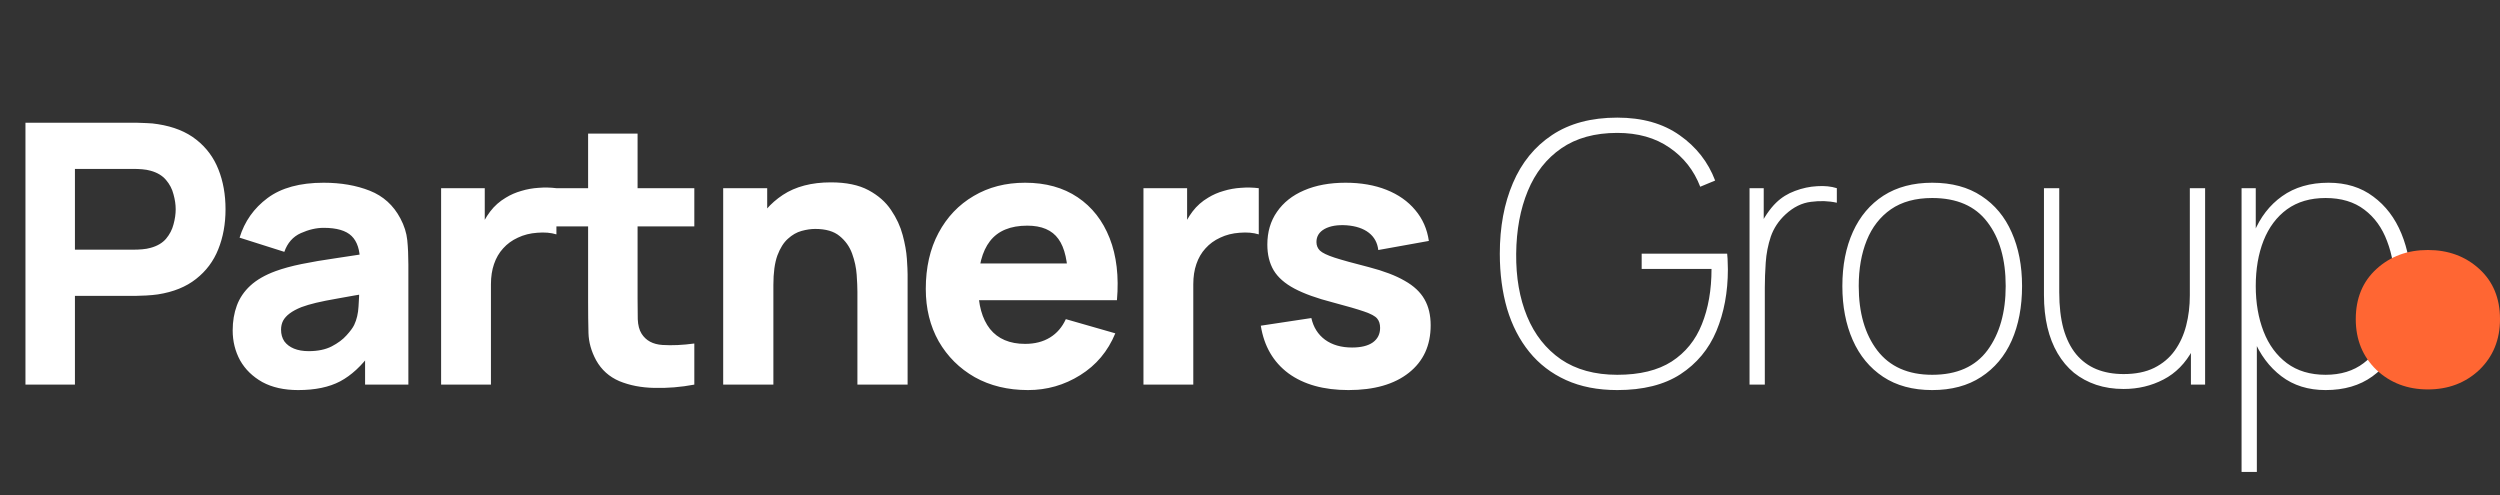 <?xml version="1.0" encoding="UTF-8"?> <svg xmlns="http://www.w3.org/2000/svg" width="520" height="103" viewBox="0 0 520 103" fill="none"><rect x="0" y="0" width="520" height="103" fill="#333333" stroke="none"/><path d="M5.296 80V25.524H28.297C28.827 25.524 29.533 25.549 30.416 25.6C31.324 25.625 32.131 25.701 32.837 25.827C36.09 26.331 38.751 27.403 40.819 29.042C42.912 30.682 44.451 32.75 45.434 35.246C46.418 37.718 46.91 40.48 46.91 43.531C46.91 46.583 46.405 49.357 45.397 51.854C44.413 54.326 42.875 56.381 40.781 58.02C38.713 59.66 36.065 60.732 32.837 61.236C32.131 61.337 31.324 61.413 30.416 61.463C29.508 61.514 28.802 61.539 28.297 61.539H15.586V80H5.296ZM15.586 51.93H27.843C28.373 51.93 28.953 51.904 29.584 51.854C30.214 51.804 30.794 51.703 31.324 51.551C32.711 51.173 33.783 50.543 34.539 49.66C35.296 48.752 35.813 47.756 36.09 46.671C36.393 45.562 36.544 44.515 36.544 43.531C36.544 42.548 36.393 41.514 36.09 40.429C35.813 39.32 35.296 38.323 34.539 37.441C33.783 36.533 32.711 35.89 31.324 35.511C30.794 35.36 30.214 35.259 29.584 35.209C28.953 35.158 28.373 35.133 27.843 35.133H15.586V51.93ZM62.015 81.135C59.09 81.135 56.606 80.58 54.563 79.47C52.545 78.335 51.007 76.835 49.947 74.969C48.913 73.077 48.397 70.996 48.397 68.727C48.397 66.835 48.687 65.107 49.267 63.544C49.847 61.98 50.78 60.606 52.066 59.42C53.377 58.21 55.13 57.201 57.325 56.394C58.838 55.839 60.641 55.347 62.734 54.918C64.828 54.49 67.198 54.086 69.846 53.708C72.495 53.304 75.407 52.863 78.585 52.384L74.878 54.427C74.878 52.005 74.298 50.227 73.138 49.093C71.978 47.958 70.035 47.39 67.312 47.39C65.799 47.39 64.222 47.756 62.583 48.487C60.944 49.219 59.796 50.517 59.14 52.384L49.834 49.433C50.868 46.053 52.81 43.304 55.66 41.186C58.51 39.067 62.394 38.008 67.312 38.008C70.918 38.008 74.121 38.563 76.921 39.673C79.72 40.782 81.839 42.699 83.276 45.423C84.083 46.936 84.562 48.449 84.714 49.963C84.865 51.476 84.941 53.166 84.941 55.032V80H75.937V71.602L77.223 73.342C75.231 76.091 73.075 78.083 70.754 79.319C68.459 80.53 65.546 81.135 62.015 81.135ZM64.21 73.039C66.101 73.039 67.69 72.711 68.976 72.056C70.288 71.375 71.322 70.605 72.078 69.748C72.86 68.89 73.39 68.172 73.667 67.592C74.197 66.482 74.499 65.196 74.575 63.733C74.676 62.245 74.727 61.009 74.727 60.026L77.753 60.782C74.701 61.286 72.23 61.715 70.338 62.068C68.447 62.396 66.921 62.699 65.761 62.976C64.6 63.254 63.579 63.556 62.696 63.884C61.688 64.288 60.868 64.729 60.237 65.208C59.632 65.662 59.178 66.167 58.876 66.722C58.598 67.276 58.459 67.894 58.459 68.575C58.459 69.508 58.686 70.315 59.14 70.996C59.62 71.652 60.288 72.156 61.145 72.51C62.003 72.863 63.024 73.039 64.21 73.039ZM91.751 80V39.143H100.83V49.13L99.847 47.844C100.376 46.432 101.082 45.145 101.965 43.985C102.848 42.825 103.932 41.867 105.218 41.11C106.202 40.505 107.274 40.038 108.434 39.711C109.594 39.357 110.792 39.143 112.028 39.067C113.264 38.967 114.5 38.992 115.735 39.143V48.752C114.6 48.399 113.276 48.285 111.763 48.411C110.275 48.512 108.926 48.853 107.715 49.433C106.505 49.988 105.483 50.732 104.651 51.665C103.819 52.573 103.188 53.657 102.759 54.918C102.331 56.154 102.116 57.554 102.116 59.118V80H91.751ZM144.419 80C141.594 80.53 138.82 80.757 136.096 80.681C133.398 80.63 130.977 80.164 128.833 79.281C126.714 78.373 125.1 76.923 123.991 74.931C122.982 73.064 122.452 71.173 122.402 69.256C122.351 67.314 122.326 65.12 122.326 62.674V27.794H132.616V62.068C132.616 63.657 132.629 65.095 132.654 66.381C132.704 67.642 132.969 68.651 133.448 69.407C134.356 70.845 135.806 71.627 137.799 71.753C139.791 71.879 141.998 71.778 144.419 71.45V80ZM115.365 47.087V39.143H144.419V47.087H115.365ZM178.341 80V60.706C178.341 59.773 178.29 58.588 178.189 57.15C178.088 55.688 177.773 54.225 177.244 52.762C176.714 51.299 175.844 50.076 174.633 49.093C173.448 48.109 171.758 47.617 169.564 47.617C168.681 47.617 167.736 47.756 166.727 48.033C165.718 48.311 164.772 48.853 163.889 49.66C163.007 50.442 162.275 51.602 161.695 53.14C161.14 54.679 160.863 56.722 160.863 59.269L154.961 56.469C154.961 53.241 155.617 50.215 156.929 47.39C158.24 44.565 160.207 42.283 162.83 40.543C165.478 38.803 168.807 37.932 172.817 37.932C176.02 37.932 178.631 38.475 180.648 39.559C182.666 40.644 184.23 42.018 185.339 43.683C186.474 45.347 187.281 47.087 187.76 48.903C188.24 50.694 188.53 52.333 188.631 53.821C188.731 55.309 188.782 56.394 188.782 57.075V80H178.341ZM150.422 80V39.143H159.577V52.686H160.863V80H150.422ZM213.824 81.135C209.637 81.135 205.943 80.24 202.74 78.449C199.562 76.633 197.065 74.149 195.249 70.996C193.459 67.819 192.563 64.187 192.563 60.101C192.563 55.637 193.446 51.753 195.211 48.449C196.977 45.145 199.411 42.586 202.513 40.77C205.615 38.929 209.183 38.008 213.219 38.008C217.506 38.008 221.15 39.017 224.152 41.035C227.153 43.052 229.372 45.889 230.81 49.546C232.247 53.203 232.752 57.504 232.323 62.447H222.147V58.664C222.147 54.502 221.478 51.514 220.142 49.698C218.83 47.857 216.674 46.936 213.673 46.936C210.167 46.936 207.582 48.008 205.917 50.152C204.278 52.27 203.458 55.41 203.458 59.572C203.458 63.38 204.278 66.331 205.917 68.424C207.582 70.492 210.016 71.526 213.219 71.526C215.236 71.526 216.964 71.085 218.401 70.202C219.839 69.319 220.936 68.046 221.693 66.381L231.983 69.332C230.444 73.064 228.01 75.965 224.681 78.033C221.377 80.101 217.758 81.135 213.824 81.135ZM200.281 62.447V54.805H227.367V62.447H200.281ZM237.839 80V39.143H246.918V49.13L245.934 47.844C246.464 46.432 247.17 45.145 248.053 43.985C248.936 42.825 250.02 41.867 251.306 41.11C252.29 40.505 253.362 40.038 254.522 39.711C255.682 39.357 256.88 39.143 258.116 39.067C259.352 38.967 260.587 38.992 261.823 39.143V48.752C260.688 48.399 259.364 48.285 257.851 48.411C256.363 48.512 255.014 48.853 253.803 49.433C252.593 49.988 251.571 50.732 250.739 51.665C249.907 52.573 249.276 53.657 248.847 54.918C248.419 56.154 248.204 57.554 248.204 59.118V80H237.839ZM280.48 81.135C275.335 81.135 271.173 79.975 267.995 77.654C264.843 75.309 262.926 72.005 262.245 67.743L272.762 66.154C273.191 68.071 274.137 69.571 275.599 70.656C277.087 71.74 278.966 72.283 281.236 72.283C283.102 72.283 284.54 71.93 285.549 71.223C286.558 70.492 287.062 69.483 287.062 68.197C287.062 67.39 286.86 66.747 286.457 66.267C286.053 65.763 285.145 65.271 283.733 64.792C282.346 64.313 280.177 63.682 277.226 62.901C273.897 62.043 271.236 61.085 269.244 60.026C267.251 58.966 265.814 57.705 264.931 56.242C264.048 54.754 263.607 52.964 263.607 50.87C263.607 48.248 264.275 45.978 265.612 44.061C266.949 42.119 268.828 40.631 271.249 39.597C273.695 38.538 276.57 38.008 279.874 38.008C283.077 38.008 285.915 38.5 288.386 39.483C290.858 40.467 292.85 41.867 294.363 43.683C295.902 45.499 296.848 47.642 297.201 50.114L286.684 52.005C286.507 50.492 285.851 49.294 284.717 48.411C283.582 47.529 282.043 47.012 280.101 46.861C278.21 46.734 276.684 46.987 275.524 47.617C274.389 48.248 273.821 49.156 273.821 50.341C273.821 51.047 274.061 51.64 274.54 52.119C275.045 52.598 276.066 53.09 277.604 53.594C279.168 54.099 281.539 54.754 284.717 55.562C287.819 56.368 290.303 57.314 292.169 58.399C294.061 59.458 295.435 60.744 296.293 62.258C297.15 63.745 297.579 65.549 297.579 67.667C297.579 71.854 296.066 75.145 293.039 77.541C290.013 79.937 285.826 81.135 280.48 81.135ZM336.398 81.135C332.338 81.135 328.782 80.441 325.73 79.054C322.678 77.667 320.131 75.713 318.088 73.191C316.046 70.668 314.507 67.68 313.473 64.225C312.464 60.744 311.96 56.923 311.96 52.762C311.96 47.214 312.868 42.321 314.684 38.084C316.499 33.822 319.211 30.492 322.817 28.096C326.449 25.675 330.976 24.465 336.398 24.465C341.594 24.465 345.919 25.688 349.374 28.134C352.829 30.555 355.288 33.696 356.751 37.554L353.649 38.84C352.338 35.436 350.206 32.724 347.256 30.707C344.305 28.664 340.686 27.643 336.398 27.643C331.733 27.643 327.849 28.714 324.747 30.858C321.67 32.977 319.349 35.928 317.786 39.711C316.222 43.494 315.415 47.844 315.365 52.762C315.314 57.68 316.071 62.031 317.634 65.814C319.198 69.597 321.544 72.573 324.671 74.742C327.823 76.885 331.733 77.957 336.398 77.957C341.064 77.957 344.835 77.037 347.71 75.195C350.585 73.329 352.678 70.744 353.99 67.44C355.326 64.136 355.995 60.303 355.995 55.94H341.468V52.762H359.248C359.324 53.468 359.361 54.099 359.361 54.654C359.387 55.208 359.399 55.662 359.399 56.016C359.399 60.757 358.605 65.032 357.016 68.84C355.427 72.623 352.93 75.624 349.526 77.844C346.146 80.038 341.77 81.135 336.398 81.135ZM363.903 80V39.143H366.854V48.903L365.87 47.617C366.299 46.507 366.841 45.473 367.497 44.515C368.153 43.557 368.796 42.775 369.426 42.169C370.536 41.085 371.847 40.265 373.361 39.711C374.899 39.13 376.437 38.803 377.976 38.727C379.514 38.626 380.876 38.765 382.062 39.143V42.169C380.372 41.791 378.581 41.728 376.69 41.98C374.798 42.207 373.033 43.077 371.393 44.591C369.956 45.927 368.934 47.466 368.329 49.206C367.749 50.946 367.396 52.749 367.27 54.616C367.144 56.457 367.081 58.21 367.081 59.874V80H363.903ZM401.899 81.135C397.864 81.135 394.459 80.214 391.685 78.373C388.911 76.532 386.805 73.985 385.368 70.731C383.93 67.478 383.211 63.733 383.211 59.496C383.211 55.208 383.943 51.451 385.405 48.222C386.868 44.994 388.987 42.485 391.761 40.694C394.56 38.904 397.94 38.008 401.899 38.008C405.96 38.008 409.377 38.929 412.152 40.77C414.926 42.586 417.019 45.108 418.431 48.336C419.869 51.564 420.588 55.284 420.588 59.496C420.588 63.809 419.869 67.592 418.431 70.845C416.994 74.073 414.875 76.595 412.076 78.411C409.302 80.227 405.91 81.135 401.899 81.135ZM401.899 77.957C407.044 77.957 410.878 76.255 413.4 72.85C415.922 69.42 417.183 64.969 417.183 59.496C417.183 53.922 415.909 49.483 413.362 46.179C410.84 42.85 407.019 41.186 401.899 41.186C398.444 41.186 395.582 41.968 393.312 43.531C391.067 45.095 389.39 47.251 388.281 50C387.171 52.749 386.616 55.915 386.616 59.496C386.616 65.044 387.902 69.508 390.475 72.888C393.072 76.267 396.881 77.957 401.899 77.957ZM441.714 80.908C439.646 80.908 437.742 80.618 436.001 80.038C434.286 79.458 432.748 78.626 431.386 77.541C430.049 76.431 428.914 75.082 427.981 73.493C427.048 71.904 426.342 70.101 425.863 68.083C425.384 66.04 425.144 63.809 425.144 61.387V39.143H428.322V60.782C428.322 63.682 428.612 66.204 429.192 68.348C429.797 70.492 430.68 72.27 431.84 73.682C433 75.069 434.4 76.103 436.039 76.784C437.704 77.465 439.595 77.806 441.714 77.806C444.211 77.806 446.329 77.377 448.069 76.52C449.835 75.637 451.26 74.439 452.344 72.926C453.429 71.412 454.223 69.672 454.727 67.705C455.232 65.738 455.484 63.657 455.484 61.463L458.435 61.387C458.435 66.053 457.666 69.824 456.127 72.699C454.589 75.549 452.546 77.629 449.999 78.941C447.477 80.252 444.715 80.908 441.714 80.908ZM455.711 80V71.677H455.484V39.143H458.662V80H455.711ZM483.724 81.135C480.117 81.135 477.053 80.177 474.531 78.26C472.009 76.343 470.08 73.758 468.743 70.504C467.432 67.226 466.776 63.556 466.776 59.496C466.776 55.36 467.444 51.678 468.781 48.449C470.118 45.196 472.085 42.649 474.682 40.808C477.305 38.941 480.521 38.008 484.329 38.008C487.986 38.008 491.088 38.967 493.636 40.883C496.208 42.775 498.163 45.347 499.499 48.601C500.836 51.854 501.504 55.486 501.504 59.496C501.504 63.582 500.823 67.264 499.461 70.542C498.1 73.796 496.095 76.381 493.446 78.298C490.823 80.189 487.583 81.135 483.724 81.135ZM466.246 98.159V39.143H469.197V71.299H469.424V98.159H466.246ZM483.724 77.957C486.876 77.957 489.512 77.15 491.631 75.536C493.774 73.922 495.388 71.728 496.473 68.954C497.557 66.154 498.1 63.002 498.1 59.496C498.1 56.016 497.57 52.901 496.511 50.152C495.477 47.377 493.9 45.196 491.782 43.607C489.663 41.993 486.977 41.186 483.724 41.186C480.546 41.186 477.873 41.968 475.704 43.531C473.56 45.095 471.933 47.264 470.824 50.038C469.739 52.787 469.197 55.94 469.197 59.496C469.197 63.002 469.739 66.154 470.824 68.954C471.908 71.728 473.522 73.922 475.666 75.536C477.835 77.15 480.521 77.957 483.724 77.957Z" fill="white"></path><path d="M505 81C500.758 81 497.197 79.651 494.318 76.954C491.439 74.181 490 70.659 490 66.388C490 62.041 491.439 58.557 494.318 55.934C497.197 53.311 500.758 52 505 52C509.242 52 512.803 53.311 515.682 55.934C518.561 58.557 520 62.041 520 66.388C520 70.659 518.561 74.181 515.682 76.954C512.803 79.651 509.242 81 505 81Z" fill="#FF6633"></path></svg> 